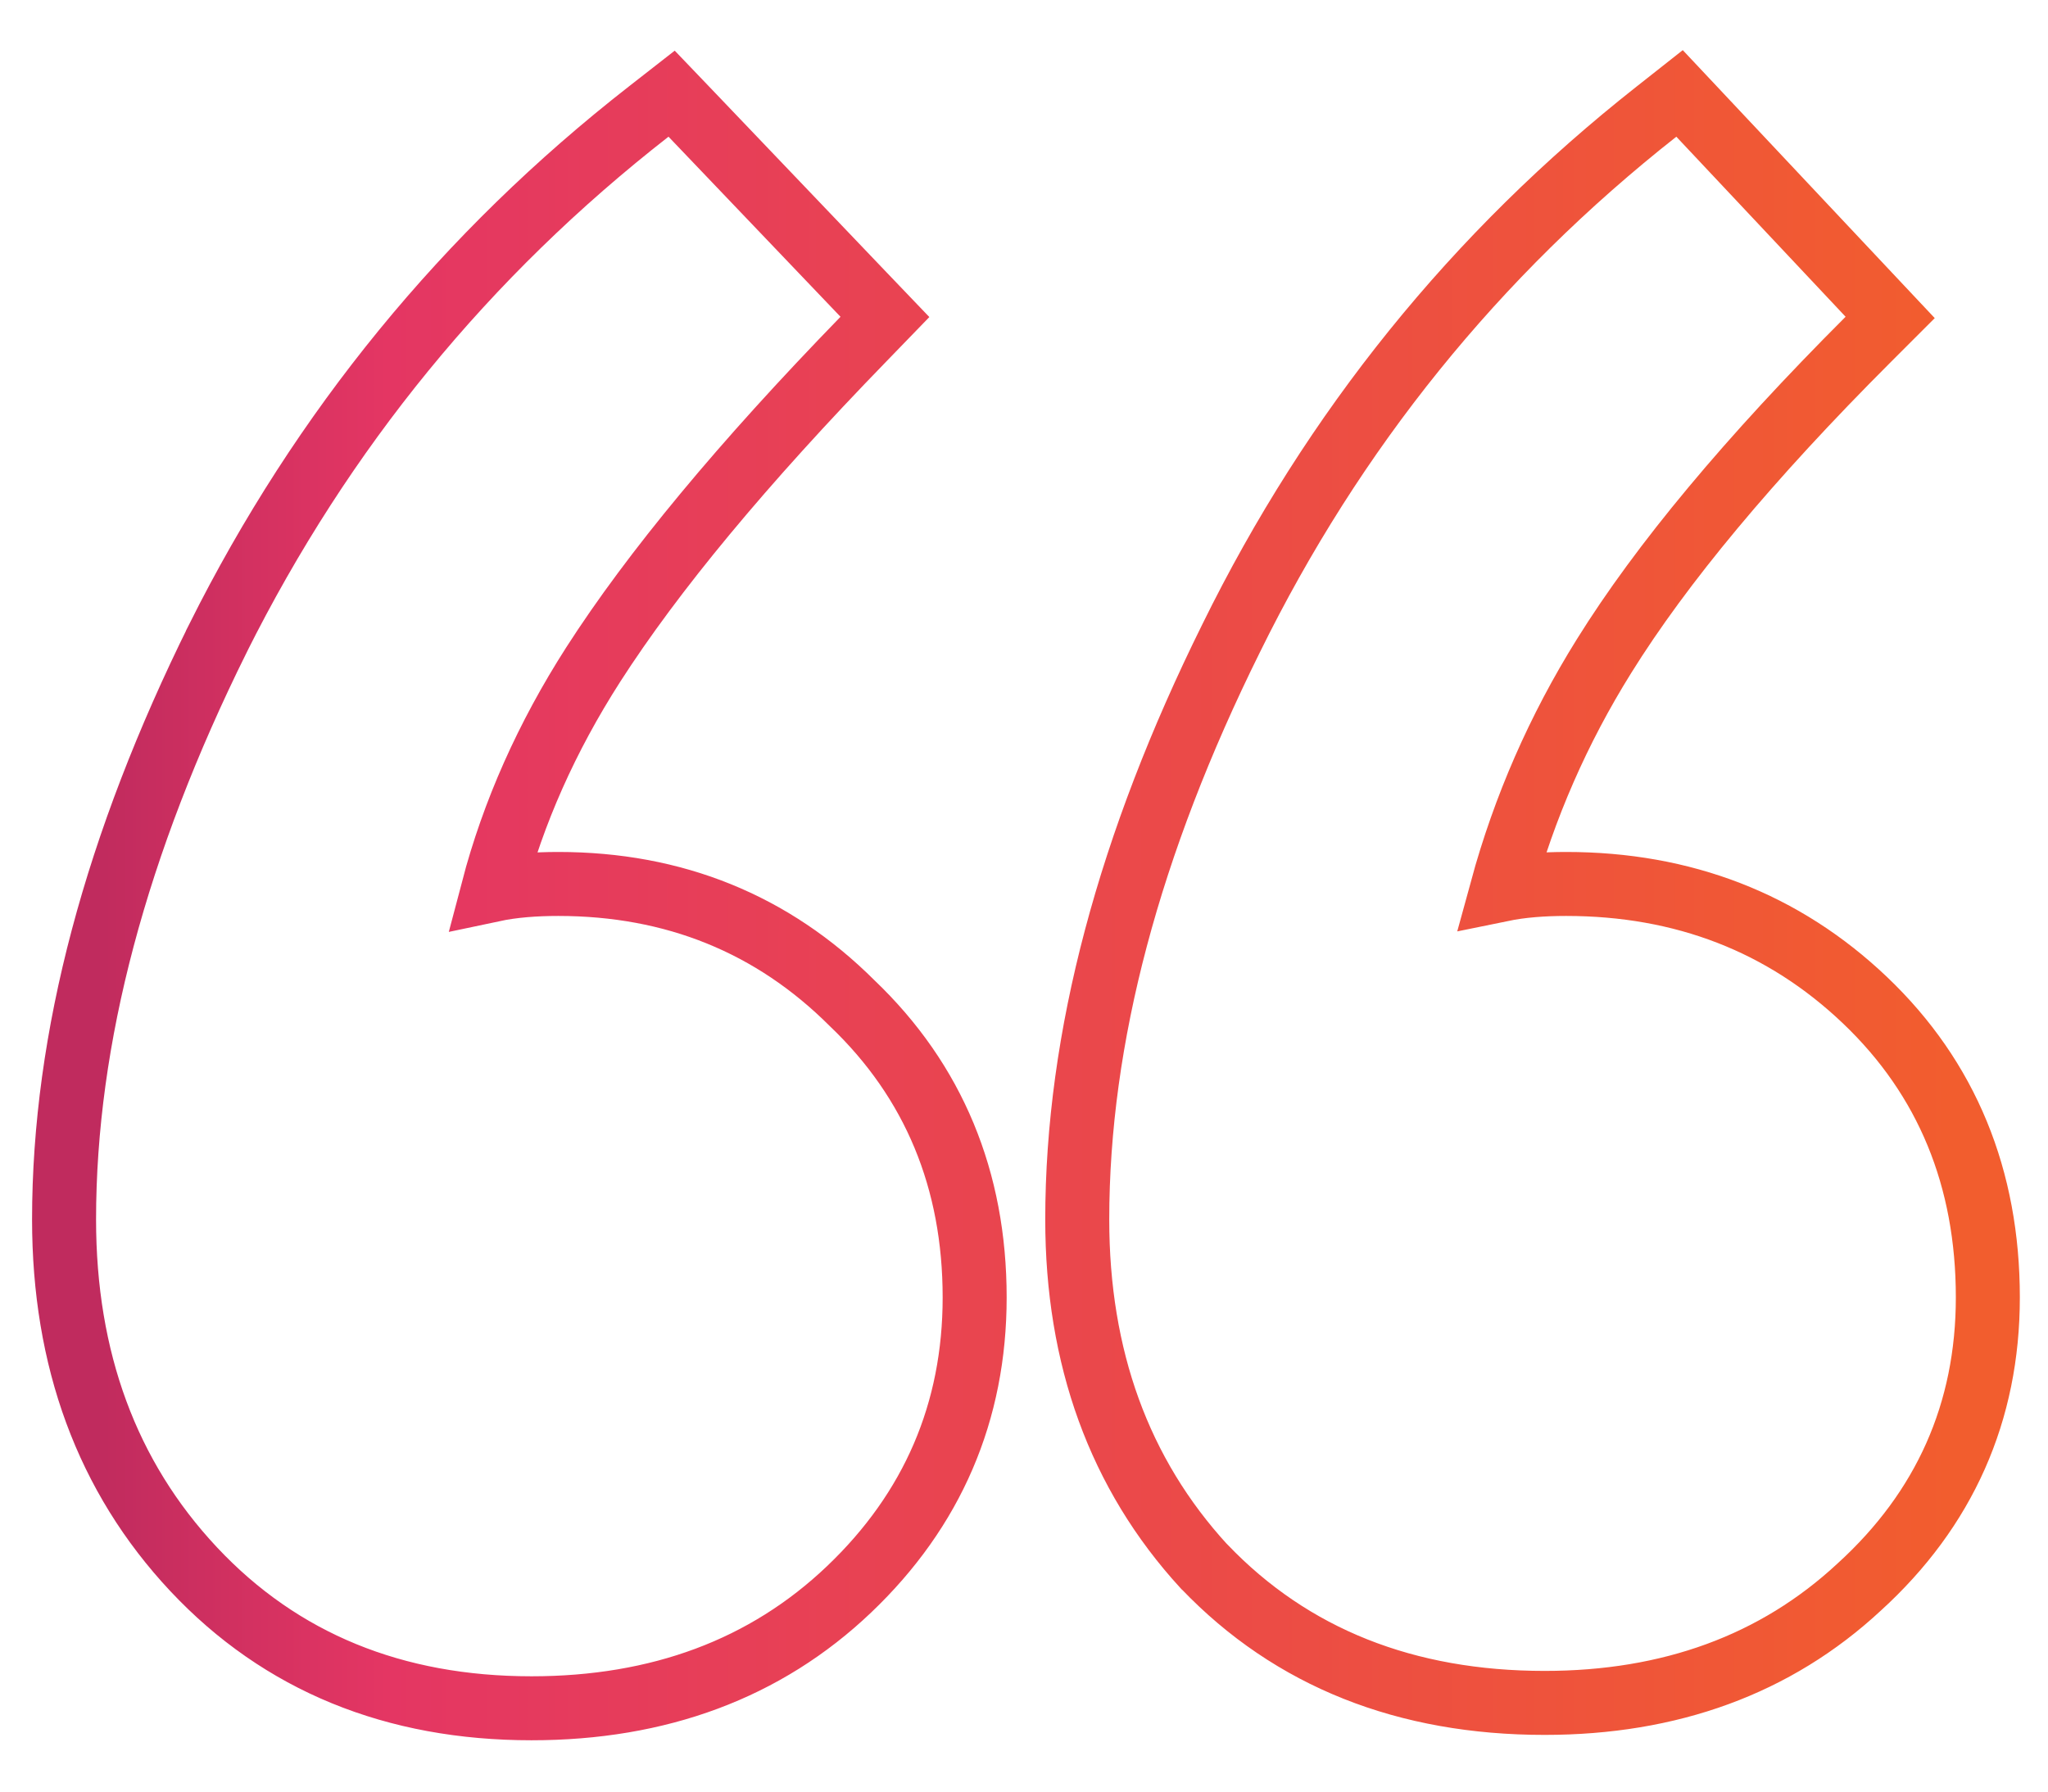 <svg width="32" height="28" viewBox="0 0 32 28" fill="none" xmlns="http://www.w3.org/2000/svg">
<path d="M3.405 9.976L3.405 9.977C1.812 13.191 1.001 16.22 1.001 19.06C1.001 21.241 1.668 23.076 3.026 24.525C4.39 25.979 6.164 26.698 8.304 26.698C10.29 26.698 11.959 26.086 13.268 24.838C14.57 23.597 15.229 22.067 15.229 20.277C15.229 18.443 14.592 16.897 13.314 15.678C12.07 14.436 10.529 13.815 8.724 13.815C8.359 13.815 8.013 13.841 7.702 13.907C8.02 12.695 8.542 11.521 9.27 10.385C10.197 8.941 11.6 7.246 13.492 5.299L13.827 4.953L13.494 4.605L10.807 1.791L10.494 1.464L10.138 1.742C7.279 3.972 5.034 6.718 3.405 9.976ZM18.811 24.479L18.811 24.479L18.819 24.486C20.185 25.913 21.973 26.614 24.135 26.614C26.091 26.614 27.743 26.018 29.05 24.803C30.384 23.589 31.06 22.07 31.06 20.277C31.06 18.415 30.423 16.853 29.141 15.632C27.867 14.419 26.299 13.815 24.471 13.815C24.113 13.815 23.773 13.84 23.466 13.903C23.817 12.617 24.348 11.401 25.063 10.254C25.959 8.814 27.33 7.165 29.191 5.304L29.534 4.961L29.202 4.608L26.557 1.794L26.243 1.46L25.883 1.744C23.052 3.974 20.836 6.72 19.235 9.978C17.643 13.191 16.832 16.22 16.832 19.06C16.832 21.212 17.484 23.031 18.811 24.479Z" stroke="url(#paint0_linear_1281_87508)"/>
<defs>
<linearGradient id="paint0_linear_1281_87508" x1="1.501" y1="26.198" x2="30.56" y2="26.198" gradientUnits="userSpaceOnUse">
<stop stop-color="#C02B5E"/>
<stop offset="0.156" stop-color="#E43663"/>
<stop offset="1" stop-color="#F25D2E"/>
</linearGradient>
</defs>
</svg>
